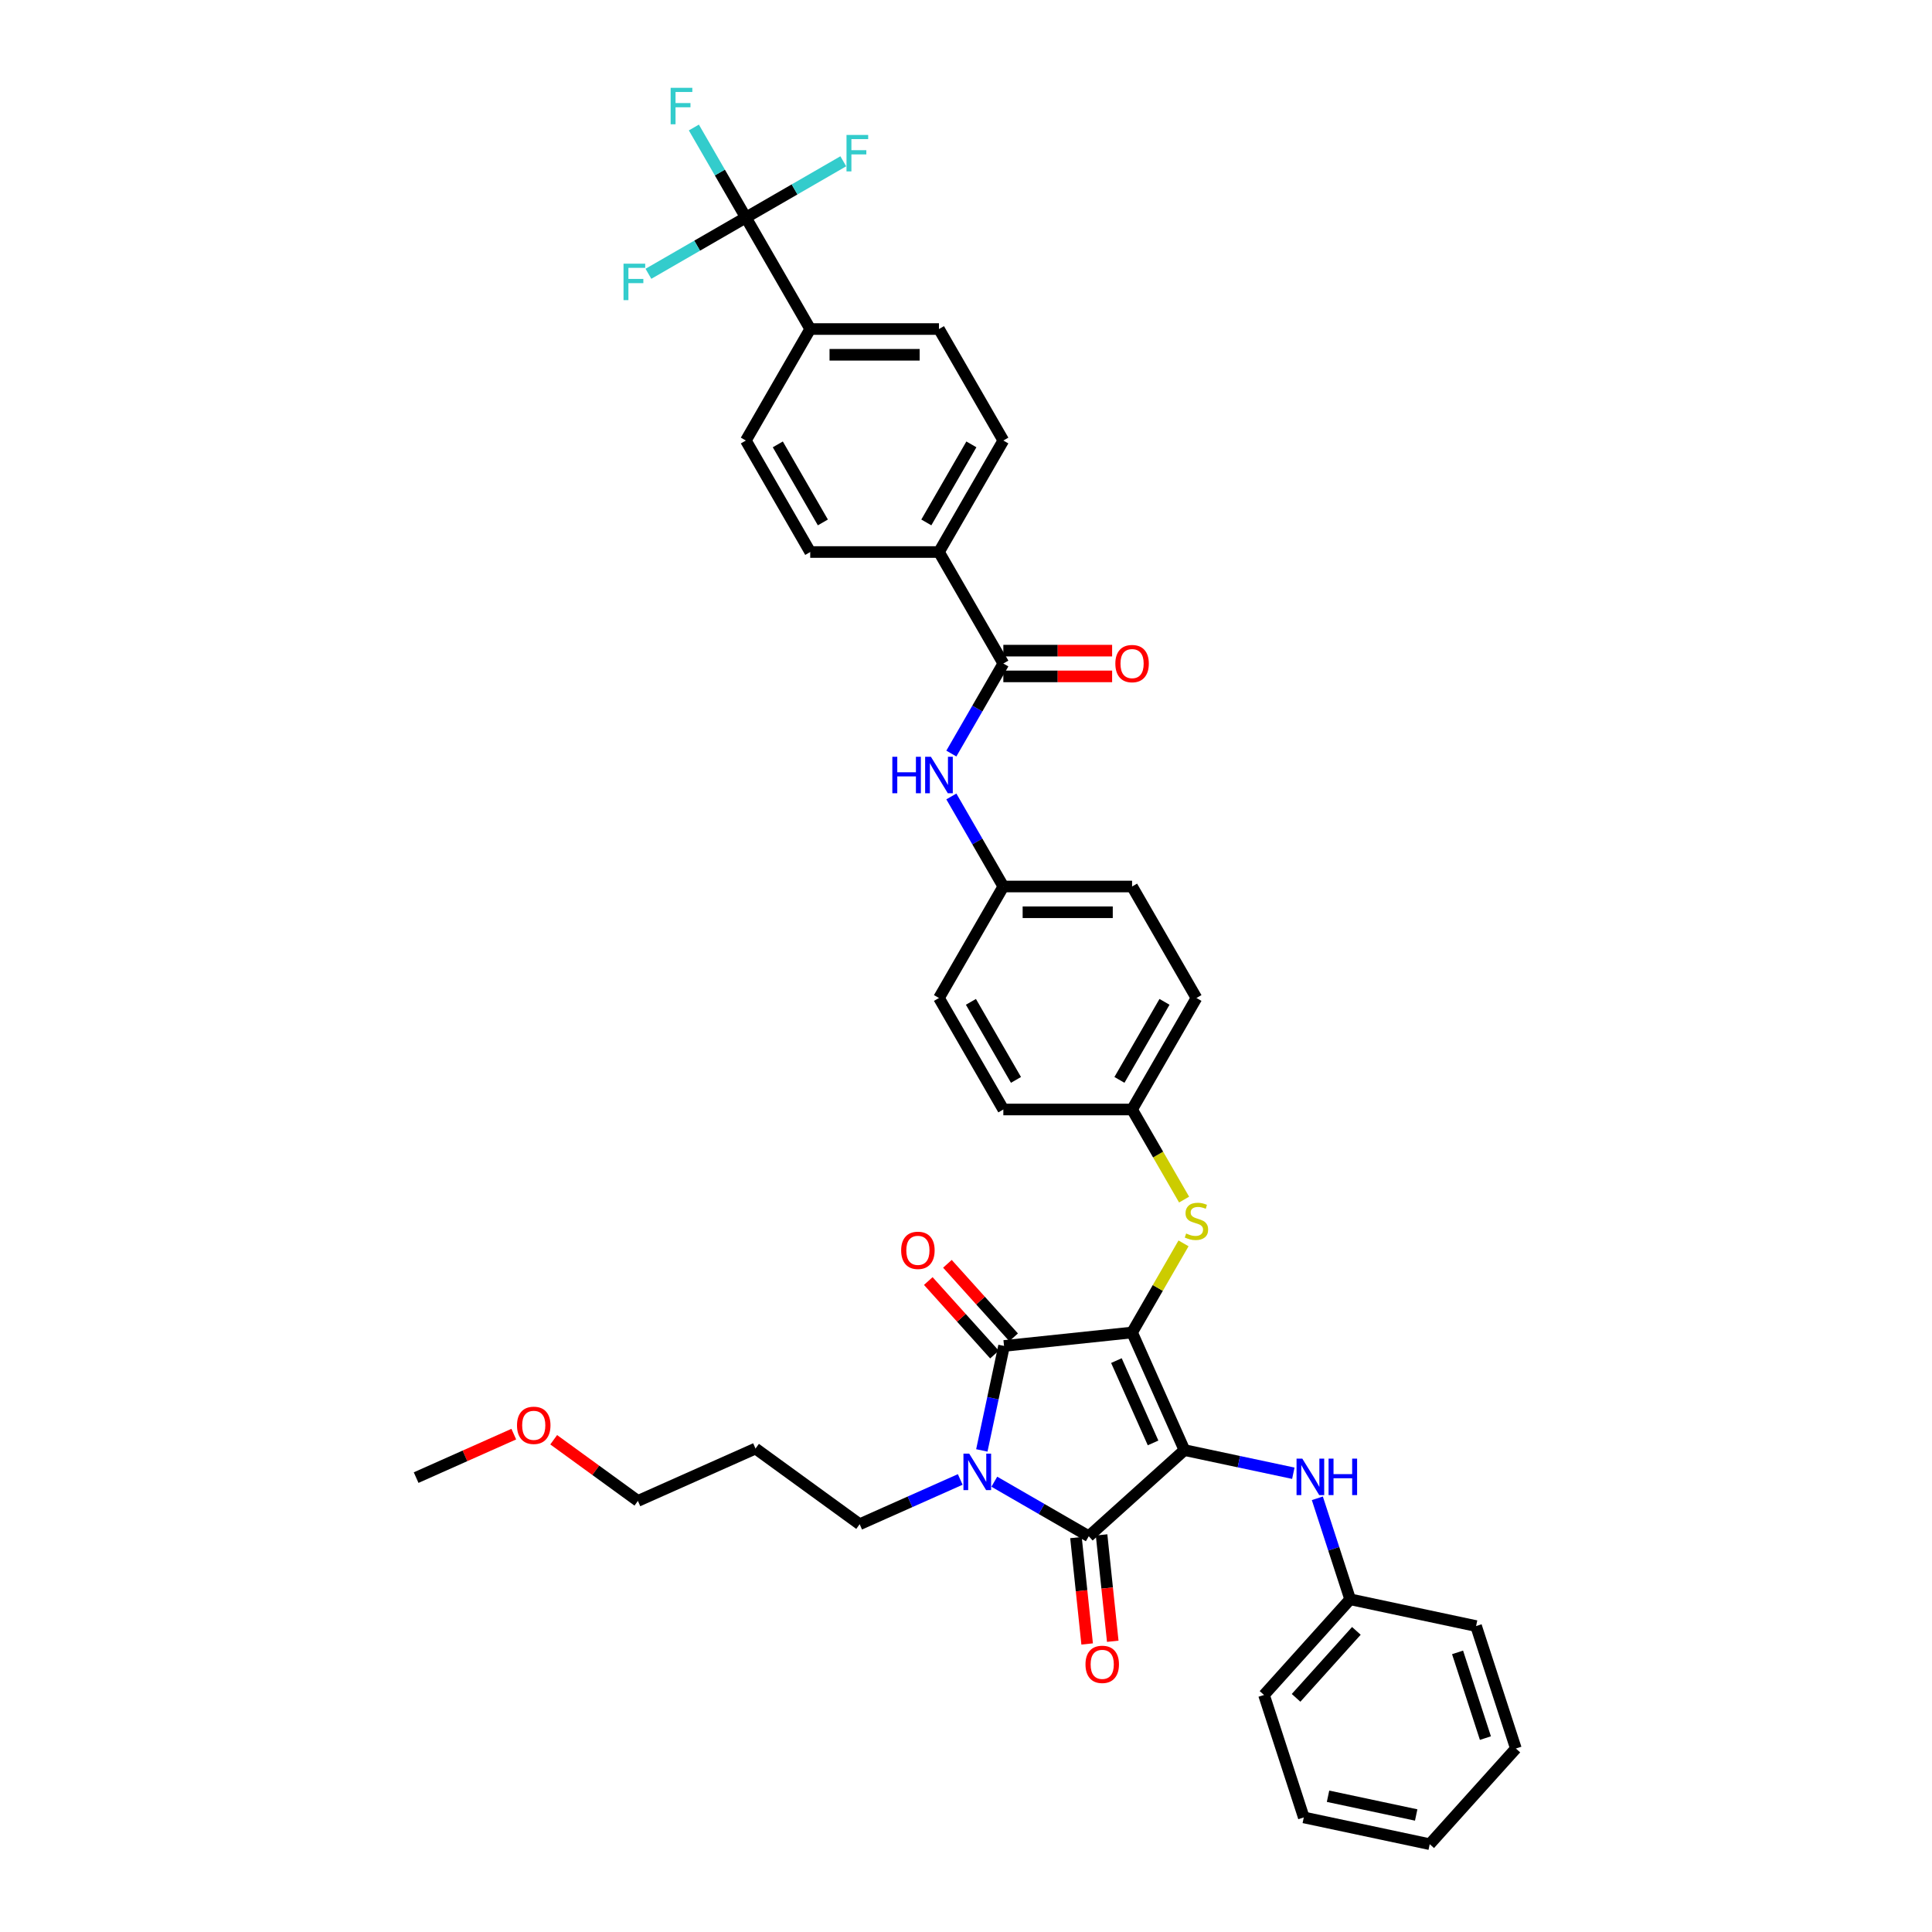 <?xml version='1.0' encoding='iso-8859-1'?>
<svg version='1.1' baseProfile='full'
              xmlns='http://www.w3.org/2000/svg'
                      xmlns:rdkit='http://www.rdkit.org/xml'
                      xmlns:xlink='http://www.w3.org/1999/xlink'
                  xml:space='preserve'
width='1000px' height='1000px' viewBox='0 0 1000 1000'>
<!-- END OF HEADER -->
<rect style='opacity:1.0;fill:#FFFFFF;stroke:none' width='1000' height='1000' x='0' y='0'> </rect>
<path class='bond-0' d='M 492.417,390.043 L 505.872,366.739' style='fill:none;fill-rule:evenodd;stroke:#0000FF;stroke-width:6px;stroke-linecap:butt;stroke-linejoin:miter;stroke-opacity:1' />
<path class='bond-0' d='M 505.872,366.739 L 519.326,343.435' style='fill:none;fill-rule:evenodd;stroke:#000000;stroke-width:6px;stroke-linecap:butt;stroke-linejoin:miter;stroke-opacity:1' />
<path class='bond-1' d='M 492.417,412.246 L 505.872,435.55' style='fill:none;fill-rule:evenodd;stroke:#0000FF;stroke-width:6px;stroke-linecap:butt;stroke-linejoin:miter;stroke-opacity:1' />
<path class='bond-1' d='M 505.872,435.55 L 519.326,458.854' style='fill:none;fill-rule:evenodd;stroke:#000000;stroke-width:6px;stroke-linecap:butt;stroke-linejoin:miter;stroke-opacity:1' />
<path class='bond-2' d='M 519.326,350.099 L 547.48,350.099' style='fill:none;fill-rule:evenodd;stroke:#000000;stroke-width:6px;stroke-linecap:butt;stroke-linejoin:miter;stroke-opacity:1' />
<path class='bond-2' d='M 547.48,350.099 L 575.634,350.099' style='fill:none;fill-rule:evenodd;stroke:#FF0000;stroke-width:6px;stroke-linecap:butt;stroke-linejoin:miter;stroke-opacity:1' />
<path class='bond-2' d='M 519.326,336.772 L 547.48,336.772' style='fill:none;fill-rule:evenodd;stroke:#000000;stroke-width:6px;stroke-linecap:butt;stroke-linejoin:miter;stroke-opacity:1' />
<path class='bond-2' d='M 547.48,336.772 L 575.634,336.772' style='fill:none;fill-rule:evenodd;stroke:#FF0000;stroke-width:6px;stroke-linecap:butt;stroke-linejoin:miter;stroke-opacity:1' />
<path class='bond-3' d='M 519.326,343.435 L 486.008,285.726' style='fill:none;fill-rule:evenodd;stroke:#000000;stroke-width:6px;stroke-linecap:butt;stroke-linejoin:miter;stroke-opacity:1' />
<path class='bond-4' d='M 585.963,689.69 L 613.066,750.565' style='fill:none;fill-rule:evenodd;stroke:#000000;stroke-width:6px;stroke-linecap:butt;stroke-linejoin:miter;stroke-opacity:1' />
<path class='bond-4' d='M 577.853,704.242 L 596.825,746.855' style='fill:none;fill-rule:evenodd;stroke:#000000;stroke-width:6px;stroke-linecap:butt;stroke-linejoin:miter;stroke-opacity:1' />
<path class='bond-5' d='M 585.963,689.69 L 519.691,696.655' style='fill:none;fill-rule:evenodd;stroke:#000000;stroke-width:6px;stroke-linecap:butt;stroke-linejoin:miter;stroke-opacity:1' />
<path class='bond-6' d='M 585.963,689.69 L 599.278,666.626' style='fill:none;fill-rule:evenodd;stroke:#000000;stroke-width:6px;stroke-linecap:butt;stroke-linejoin:miter;stroke-opacity:1' />
<path class='bond-6' d='M 599.278,666.626 L 612.594,643.562' style='fill:none;fill-rule:evenodd;stroke:#CCCC00;stroke-width:6px;stroke-linecap:butt;stroke-linejoin:miter;stroke-opacity:1' />
<path class='bond-7' d='M 613.066,750.565 L 563.545,795.154' style='fill:none;fill-rule:evenodd;stroke:#000000;stroke-width:6px;stroke-linecap:butt;stroke-linejoin:miter;stroke-opacity:1' />
<path class='bond-8' d='M 613.066,750.565 L 641.245,756.555' style='fill:none;fill-rule:evenodd;stroke:#000000;stroke-width:6px;stroke-linecap:butt;stroke-linejoin:miter;stroke-opacity:1' />
<path class='bond-8' d='M 641.245,756.555 L 669.424,762.544' style='fill:none;fill-rule:evenodd;stroke:#0000FF;stroke-width:6px;stroke-linecap:butt;stroke-linejoin:miter;stroke-opacity:1' />
<path class='bond-9' d='M 563.545,795.154 L 539.102,781.042' style='fill:none;fill-rule:evenodd;stroke:#000000;stroke-width:6px;stroke-linecap:butt;stroke-linejoin:miter;stroke-opacity:1' />
<path class='bond-9' d='M 539.102,781.042 L 514.659,766.929' style='fill:none;fill-rule:evenodd;stroke:#0000FF;stroke-width:6px;stroke-linecap:butt;stroke-linejoin:miter;stroke-opacity:1' />
<path class='bond-10' d='M 556.918,795.85 L 559.812,823.382' style='fill:none;fill-rule:evenodd;stroke:#000000;stroke-width:6px;stroke-linecap:butt;stroke-linejoin:miter;stroke-opacity:1' />
<path class='bond-10' d='M 559.812,823.382 L 562.706,850.914' style='fill:none;fill-rule:evenodd;stroke:#FF0000;stroke-width:6px;stroke-linecap:butt;stroke-linejoin:miter;stroke-opacity:1' />
<path class='bond-10' d='M 570.173,794.457 L 573.066,821.989' style='fill:none;fill-rule:evenodd;stroke:#000000;stroke-width:6px;stroke-linecap:butt;stroke-linejoin:miter;stroke-opacity:1' />
<path class='bond-10' d='M 573.066,821.989 L 575.96,849.521' style='fill:none;fill-rule:evenodd;stroke:#FF0000;stroke-width:6px;stroke-linecap:butt;stroke-linejoin:miter;stroke-opacity:1' />
<path class='bond-11' d='M 497.014,765.764 L 470.987,777.351' style='fill:none;fill-rule:evenodd;stroke:#0000FF;stroke-width:6px;stroke-linecap:butt;stroke-linejoin:miter;stroke-opacity:1' />
<path class='bond-11' d='M 470.987,777.351 L 444.961,788.939' style='fill:none;fill-rule:evenodd;stroke:#000000;stroke-width:6px;stroke-linecap:butt;stroke-linejoin:miter;stroke-opacity:1' />
<path class='bond-12' d='M 508.196,750.734 L 513.944,723.694' style='fill:none;fill-rule:evenodd;stroke:#0000FF;stroke-width:6px;stroke-linecap:butt;stroke-linejoin:miter;stroke-opacity:1' />
<path class='bond-12' d='M 513.944,723.694 L 519.691,696.655' style='fill:none;fill-rule:evenodd;stroke:#000000;stroke-width:6px;stroke-linecap:butt;stroke-linejoin:miter;stroke-opacity:1' />
<path class='bond-13' d='M 524.643,692.196 L 507.513,673.171' style='fill:none;fill-rule:evenodd;stroke:#000000;stroke-width:6px;stroke-linecap:butt;stroke-linejoin:miter;stroke-opacity:1' />
<path class='bond-13' d='M 507.513,673.171 L 490.383,654.147' style='fill:none;fill-rule:evenodd;stroke:#FF0000;stroke-width:6px;stroke-linecap:butt;stroke-linejoin:miter;stroke-opacity:1' />
<path class='bond-13' d='M 514.739,701.114 L 497.609,682.089' style='fill:none;fill-rule:evenodd;stroke:#000000;stroke-width:6px;stroke-linecap:butt;stroke-linejoin:miter;stroke-opacity:1' />
<path class='bond-13' d='M 497.609,682.089 L 480.479,663.064' style='fill:none;fill-rule:evenodd;stroke:#FF0000;stroke-width:6px;stroke-linecap:butt;stroke-linejoin:miter;stroke-opacity:1' />
<path class='bond-14' d='M 681.854,775.521 L 690.346,801.658' style='fill:none;fill-rule:evenodd;stroke:#0000FF;stroke-width:6px;stroke-linecap:butt;stroke-linejoin:miter;stroke-opacity:1' />
<path class='bond-14' d='M 690.346,801.658 L 698.838,827.795' style='fill:none;fill-rule:evenodd;stroke:#000000;stroke-width:6px;stroke-linecap:butt;stroke-linejoin:miter;stroke-opacity:1' />
<path class='bond-15' d='M 612.887,620.906 L 599.425,597.589' style='fill:none;fill-rule:evenodd;stroke:#CCCC00;stroke-width:6px;stroke-linecap:butt;stroke-linejoin:miter;stroke-opacity:1' />
<path class='bond-15' d='M 599.425,597.589 L 585.963,574.272' style='fill:none;fill-rule:evenodd;stroke:#000000;stroke-width:6px;stroke-linecap:butt;stroke-linejoin:miter;stroke-opacity:1' />
<path class='bond-16' d='M 585.963,574.272 L 619.281,516.563' style='fill:none;fill-rule:evenodd;stroke:#000000;stroke-width:6px;stroke-linecap:butt;stroke-linejoin:miter;stroke-opacity:1' />
<path class='bond-16' d='M 579.418,558.952 L 602.741,518.555' style='fill:none;fill-rule:evenodd;stroke:#000000;stroke-width:6px;stroke-linecap:butt;stroke-linejoin:miter;stroke-opacity:1' />
<path class='bond-17' d='M 585.963,574.272 L 519.326,574.272' style='fill:none;fill-rule:evenodd;stroke:#000000;stroke-width:6px;stroke-linecap:butt;stroke-linejoin:miter;stroke-opacity:1' />
<path class='bond-18' d='M 519.326,458.854 L 486.008,516.563' style='fill:none;fill-rule:evenodd;stroke:#000000;stroke-width:6px;stroke-linecap:butt;stroke-linejoin:miter;stroke-opacity:1' />
<path class='bond-19' d='M 519.326,458.854 L 585.963,458.854' style='fill:none;fill-rule:evenodd;stroke:#000000;stroke-width:6px;stroke-linecap:butt;stroke-linejoin:miter;stroke-opacity:1' />
<path class='bond-19' d='M 529.321,472.181 L 575.967,472.181' style='fill:none;fill-rule:evenodd;stroke:#000000;stroke-width:6px;stroke-linecap:butt;stroke-linejoin:miter;stroke-opacity:1' />
<path class='bond-20' d='M 619.281,516.563 L 585.963,458.854' style='fill:none;fill-rule:evenodd;stroke:#000000;stroke-width:6px;stroke-linecap:butt;stroke-linejoin:miter;stroke-opacity:1' />
<path class='bond-21' d='M 698.838,827.795 L 654.25,877.316' style='fill:none;fill-rule:evenodd;stroke:#000000;stroke-width:6px;stroke-linecap:butt;stroke-linejoin:miter;stroke-opacity:1' />
<path class='bond-21' d='M 702.054,844.141 L 670.842,878.805' style='fill:none;fill-rule:evenodd;stroke:#000000;stroke-width:6px;stroke-linecap:butt;stroke-linejoin:miter;stroke-opacity:1' />
<path class='bond-22' d='M 698.838,827.795 L 764.019,841.65' style='fill:none;fill-rule:evenodd;stroke:#000000;stroke-width:6px;stroke-linecap:butt;stroke-linejoin:miter;stroke-opacity:1' />
<path class='bond-23' d='M 654.25,877.316 L 674.842,940.691' style='fill:none;fill-rule:evenodd;stroke:#000000;stroke-width:6px;stroke-linecap:butt;stroke-linejoin:miter;stroke-opacity:1' />
<path class='bond-24' d='M 764.019,841.65 L 784.611,905.025' style='fill:none;fill-rule:evenodd;stroke:#000000;stroke-width:6px;stroke-linecap:butt;stroke-linejoin:miter;stroke-opacity:1' />
<path class='bond-24' d='M 754.433,855.274 L 768.847,899.637' style='fill:none;fill-rule:evenodd;stroke:#000000;stroke-width:6px;stroke-linecap:butt;stroke-linejoin:miter;stroke-opacity:1' />
<path class='bond-25' d='M 391.051,749.771 L 444.961,788.939' style='fill:none;fill-rule:evenodd;stroke:#000000;stroke-width:6px;stroke-linecap:butt;stroke-linejoin:miter;stroke-opacity:1' />
<path class='bond-26' d='M 391.051,749.771 L 330.175,776.875' style='fill:none;fill-rule:evenodd;stroke:#000000;stroke-width:6px;stroke-linecap:butt;stroke-linejoin:miter;stroke-opacity:1' />
<path class='bond-27' d='M 286.594,745.211 L 308.384,761.043' style='fill:none;fill-rule:evenodd;stroke:#FF0000;stroke-width:6px;stroke-linecap:butt;stroke-linejoin:miter;stroke-opacity:1' />
<path class='bond-27' d='M 308.384,761.043 L 330.175,776.875' style='fill:none;fill-rule:evenodd;stroke:#000000;stroke-width:6px;stroke-linecap:butt;stroke-linejoin:miter;stroke-opacity:1' />
<path class='bond-28' d='M 265.936,742.305 L 240.663,753.558' style='fill:none;fill-rule:evenodd;stroke:#FF0000;stroke-width:6px;stroke-linecap:butt;stroke-linejoin:miter;stroke-opacity:1' />
<path class='bond-28' d='M 240.663,753.558 L 215.389,764.81' style='fill:none;fill-rule:evenodd;stroke:#000000;stroke-width:6px;stroke-linecap:butt;stroke-linejoin:miter;stroke-opacity:1' />
<path class='bond-29' d='M 674.842,940.691 L 740.022,954.545' style='fill:none;fill-rule:evenodd;stroke:#000000;stroke-width:6px;stroke-linecap:butt;stroke-linejoin:miter;stroke-opacity:1' />
<path class='bond-29' d='M 687.39,929.733 L 733.016,939.431' style='fill:none;fill-rule:evenodd;stroke:#000000;stroke-width:6px;stroke-linecap:butt;stroke-linejoin:miter;stroke-opacity:1' />
<path class='bond-30' d='M 784.611,905.025 L 740.022,954.545' style='fill:none;fill-rule:evenodd;stroke:#000000;stroke-width:6px;stroke-linecap:butt;stroke-linejoin:miter;stroke-opacity:1' />
<path class='bond-31' d='M 519.326,574.272 L 486.008,516.563' style='fill:none;fill-rule:evenodd;stroke:#000000;stroke-width:6px;stroke-linecap:butt;stroke-linejoin:miter;stroke-opacity:1' />
<path class='bond-31' d='M 525.87,558.952 L 502.547,518.555' style='fill:none;fill-rule:evenodd;stroke:#000000;stroke-width:6px;stroke-linecap:butt;stroke-linejoin:miter;stroke-opacity:1' />
<path class='bond-32' d='M 386.053,112.599 L 419.371,170.308' style='fill:none;fill-rule:evenodd;stroke:#000000;stroke-width:6px;stroke-linecap:butt;stroke-linejoin:miter;stroke-opacity:1' />
<path class='bond-33' d='M 386.053,112.599 L 372.598,89.296' style='fill:none;fill-rule:evenodd;stroke:#000000;stroke-width:6px;stroke-linecap:butt;stroke-linejoin:miter;stroke-opacity:1' />
<path class='bond-33' d='M 372.598,89.296 L 359.144,65.992' style='fill:none;fill-rule:evenodd;stroke:#33CCCC;stroke-width:6px;stroke-linecap:butt;stroke-linejoin:miter;stroke-opacity:1' />
<path class='bond-34' d='M 386.053,112.599 L 411.269,98.041' style='fill:none;fill-rule:evenodd;stroke:#000000;stroke-width:6px;stroke-linecap:butt;stroke-linejoin:miter;stroke-opacity:1' />
<path class='bond-34' d='M 411.269,98.041 L 436.485,83.482' style='fill:none;fill-rule:evenodd;stroke:#33CCCC;stroke-width:6px;stroke-linecap:butt;stroke-linejoin:miter;stroke-opacity:1' />
<path class='bond-35' d='M 386.053,112.599 L 360.836,127.158' style='fill:none;fill-rule:evenodd;stroke:#000000;stroke-width:6px;stroke-linecap:butt;stroke-linejoin:miter;stroke-opacity:1' />
<path class='bond-35' d='M 360.836,127.158 L 335.62,141.716' style='fill:none;fill-rule:evenodd;stroke:#33CCCC;stroke-width:6px;stroke-linecap:butt;stroke-linejoin:miter;stroke-opacity:1' />
<path class='bond-36' d='M 419.371,170.308 L 486.008,170.308' style='fill:none;fill-rule:evenodd;stroke:#000000;stroke-width:6px;stroke-linecap:butt;stroke-linejoin:miter;stroke-opacity:1' />
<path class='bond-36' d='M 429.366,183.636 L 476.012,183.636' style='fill:none;fill-rule:evenodd;stroke:#000000;stroke-width:6px;stroke-linecap:butt;stroke-linejoin:miter;stroke-opacity:1' />
<path class='bond-37' d='M 419.371,170.308 L 386.053,228.017' style='fill:none;fill-rule:evenodd;stroke:#000000;stroke-width:6px;stroke-linecap:butt;stroke-linejoin:miter;stroke-opacity:1' />
<path class='bond-38' d='M 486.008,285.726 L 419.371,285.726' style='fill:none;fill-rule:evenodd;stroke:#000000;stroke-width:6px;stroke-linecap:butt;stroke-linejoin:miter;stroke-opacity:1' />
<path class='bond-39' d='M 486.008,285.726 L 519.326,228.017' style='fill:none;fill-rule:evenodd;stroke:#000000;stroke-width:6px;stroke-linecap:butt;stroke-linejoin:miter;stroke-opacity:1' />
<path class='bond-39' d='M 479.464,270.406 L 502.786,230.01' style='fill:none;fill-rule:evenodd;stroke:#000000;stroke-width:6px;stroke-linecap:butt;stroke-linejoin:miter;stroke-opacity:1' />
<path class='bond-40' d='M 486.008,170.308 L 519.326,228.017' style='fill:none;fill-rule:evenodd;stroke:#000000;stroke-width:6px;stroke-linecap:butt;stroke-linejoin:miter;stroke-opacity:1' />
<path class='bond-41' d='M 386.053,228.017 L 419.371,285.726' style='fill:none;fill-rule:evenodd;stroke:#000000;stroke-width:6px;stroke-linecap:butt;stroke-linejoin:miter;stroke-opacity:1' />
<path class='bond-41' d='M 402.592,230.01 L 425.915,270.406' style='fill:none;fill-rule:evenodd;stroke:#000000;stroke-width:6px;stroke-linecap:butt;stroke-linejoin:miter;stroke-opacity:1' />
<path  class='atom-0' d='M 461.872 391.709
L 464.431 391.709
L 464.431 399.732
L 474.08 399.732
L 474.08 391.709
L 476.638 391.709
L 476.638 410.58
L 474.08 410.58
L 474.08 401.864
L 464.431 401.864
L 464.431 410.58
L 461.872 410.58
L 461.872 391.709
' fill='#0000FF'/>
<path  class='atom-0' d='M 481.836 391.709
L 488.02 401.704
Q 488.633 402.69, 489.619 404.476
Q 490.606 406.262, 490.659 406.369
L 490.659 391.709
L 493.164 391.709
L 493.164 410.58
L 490.579 410.58
L 483.942 399.652
Q 483.169 398.372, 482.343 396.906
Q 481.543 395.44, 481.303 394.987
L 481.303 410.58
L 478.851 410.58
L 478.851 391.709
L 481.836 391.709
' fill='#0000FF'/>
<path  class='atom-2' d='M 577.3 343.489
Q 577.3 338.957, 579.539 336.425
Q 581.778 333.893, 585.963 333.893
Q 590.147 333.893, 592.386 336.425
Q 594.625 338.957, 594.625 343.489
Q 594.625 348.073, 592.36 350.686
Q 590.094 353.271, 585.963 353.271
Q 581.804 353.271, 579.539 350.686
Q 577.3 348.1, 577.3 343.489
M 585.963 351.139
Q 588.841 351.139, 590.387 349.22
Q 591.96 347.274, 591.96 343.489
Q 591.96 339.784, 590.387 337.918
Q 588.841 336.025, 585.963 336.025
Q 583.084 336.025, 581.511 337.891
Q 579.965 339.757, 579.965 343.489
Q 579.965 347.3, 581.511 349.22
Q 583.084 351.139, 585.963 351.139
' fill='#FF0000'/>
<path  class='atom-6' d='M 501.665 752.4
L 507.849 762.395
Q 508.462 763.382, 509.448 765.167
Q 510.434 766.953, 510.488 767.06
L 510.488 752.4
L 512.993 752.4
L 512.993 771.271
L 510.408 771.271
L 503.771 760.343
Q 502.998 759.063, 502.171 757.597
Q 501.372 756.131, 501.132 755.678
L 501.132 771.271
L 498.68 771.271
L 498.68 752.4
L 501.665 752.4
' fill='#0000FF'/>
<path  class='atom-8' d='M 674.075 754.984
L 680.259 764.98
Q 680.872 765.966, 681.858 767.752
Q 682.845 769.537, 682.898 769.644
L 682.898 754.984
L 685.403 754.984
L 685.403 773.856
L 682.818 773.856
L 676.181 762.927
Q 675.408 761.648, 674.582 760.182
Q 673.782 758.716, 673.542 758.263
L 673.542 773.856
L 671.09 773.856
L 671.09 754.984
L 674.075 754.984
' fill='#0000FF'/>
<path  class='atom-8' d='M 687.669 754.984
L 690.228 754.984
L 690.228 763.007
L 699.877 763.007
L 699.877 754.984
L 702.436 754.984
L 702.436 773.856
L 699.877 773.856
L 699.877 765.139
L 690.228 765.139
L 690.228 773.856
L 687.669 773.856
L 687.669 754.984
' fill='#0000FF'/>
<path  class='atom-9' d='M 613.95 638.458
Q 614.163 638.538, 615.043 638.911
Q 615.922 639.284, 616.882 639.524
Q 617.868 639.737, 618.828 639.737
Q 620.614 639.737, 621.653 638.884
Q 622.693 638.005, 622.693 636.485
Q 622.693 635.446, 622.16 634.806
Q 621.653 634.166, 620.853 633.82
Q 620.054 633.473, 618.721 633.073
Q 617.042 632.567, 616.029 632.087
Q 615.043 631.607, 614.323 630.595
Q 613.63 629.582, 613.63 627.876
Q 613.63 625.504, 615.229 624.038
Q 616.855 622.572, 620.054 622.572
Q 622.24 622.572, 624.718 623.611
L 624.105 625.663
Q 621.84 624.731, 620.134 624.731
Q 618.295 624.731, 617.282 625.504
Q 616.269 626.25, 616.296 627.556
Q 616.296 628.569, 616.802 629.182
Q 617.335 629.795, 618.081 630.141
Q 618.854 630.488, 620.134 630.888
Q 621.84 631.421, 622.853 631.954
Q 623.865 632.487, 624.585 633.58
Q 625.331 634.646, 625.331 636.485
Q 625.331 639.097, 623.572 640.51
Q 621.84 641.896, 618.934 641.896
Q 617.255 641.896, 615.976 641.523
Q 614.723 641.176, 613.23 640.563
L 613.95 638.458
' fill='#CCCC00'/>
<path  class='atom-10' d='M 466.44 647.188
Q 466.44 642.656, 468.679 640.124
Q 470.918 637.592, 475.102 637.592
Q 479.287 637.592, 481.526 640.124
Q 483.765 642.656, 483.765 647.188
Q 483.765 651.772, 481.499 654.384
Q 479.234 656.97, 475.102 656.97
Q 470.944 656.97, 468.679 654.384
Q 466.44 651.799, 466.44 647.188
M 475.102 654.838
Q 477.981 654.838, 479.527 652.918
Q 481.1 650.973, 481.1 647.188
Q 481.1 643.483, 479.527 641.617
Q 477.981 639.724, 475.102 639.724
Q 472.224 639.724, 470.651 641.59
Q 469.105 643.456, 469.105 647.188
Q 469.105 650.999, 470.651 652.918
Q 472.224 654.838, 475.102 654.838
' fill='#FF0000'/>
<path  class='atom-11' d='M 561.848 861.479
Q 561.848 856.948, 564.087 854.415
Q 566.326 851.883, 570.511 851.883
Q 574.696 851.883, 576.935 854.415
Q 579.174 856.948, 579.174 861.479
Q 579.174 866.063, 576.908 868.676
Q 574.642 871.261, 570.511 871.261
Q 566.353 871.261, 564.087 868.676
Q 561.848 866.09, 561.848 861.479
M 570.511 869.129
Q 573.39 869.129, 574.936 867.21
Q 576.508 865.264, 576.508 861.479
Q 576.508 857.774, 574.936 855.908
Q 573.39 854.015, 570.511 854.015
Q 567.632 854.015, 566.06 855.881
Q 564.514 857.747, 564.514 861.479
Q 564.514 865.29, 566.06 867.21
Q 567.632 869.129, 570.511 869.129
' fill='#FF0000'/>
<path  class='atom-19' d='M 267.602 737.76
Q 267.602 733.229, 269.841 730.696
Q 272.08 728.164, 276.265 728.164
Q 280.45 728.164, 282.689 730.696
Q 284.928 733.229, 284.928 737.76
Q 284.928 742.345, 282.662 744.957
Q 280.396 747.542, 276.265 747.542
Q 272.107 747.542, 269.841 744.957
Q 267.602 742.371, 267.602 737.76
M 276.265 745.41
Q 279.144 745.41, 280.689 743.491
Q 282.262 741.545, 282.262 737.76
Q 282.262 734.055, 280.689 732.189
Q 279.144 730.297, 276.265 730.297
Q 273.386 730.297, 271.813 732.162
Q 270.268 734.028, 270.268 737.76
Q 270.268 741.572, 271.813 743.491
Q 273.386 745.41, 276.265 745.41
' fill='#FF0000'/>
<path  class='atom-36' d='M 347.123 45.455
L 358.345 45.455
L 358.345 47.614
L 349.656 47.614
L 349.656 53.344
L 357.386 53.344
L 357.386 55.53
L 349.656 55.53
L 349.656 64.326
L 347.123 64.326
L 347.123 45.455
' fill='#33CCCC'/>
<path  class='atom-37' d='M 438.151 69.845
L 449.372 69.845
L 449.372 72.004
L 440.683 72.004
L 440.683 77.735
L 448.413 77.735
L 448.413 79.921
L 440.683 79.921
L 440.683 88.717
L 438.151 88.717
L 438.151 69.845
' fill='#33CCCC'/>
<path  class='atom-38' d='M 322.733 136.482
L 333.954 136.482
L 333.954 138.641
L 325.265 138.641
L 325.265 144.372
L 332.995 144.372
L 332.995 146.557
L 325.265 146.557
L 325.265 155.353
L 322.733 155.353
L 322.733 136.482
' fill='#33CCCC'/>
</svg>
